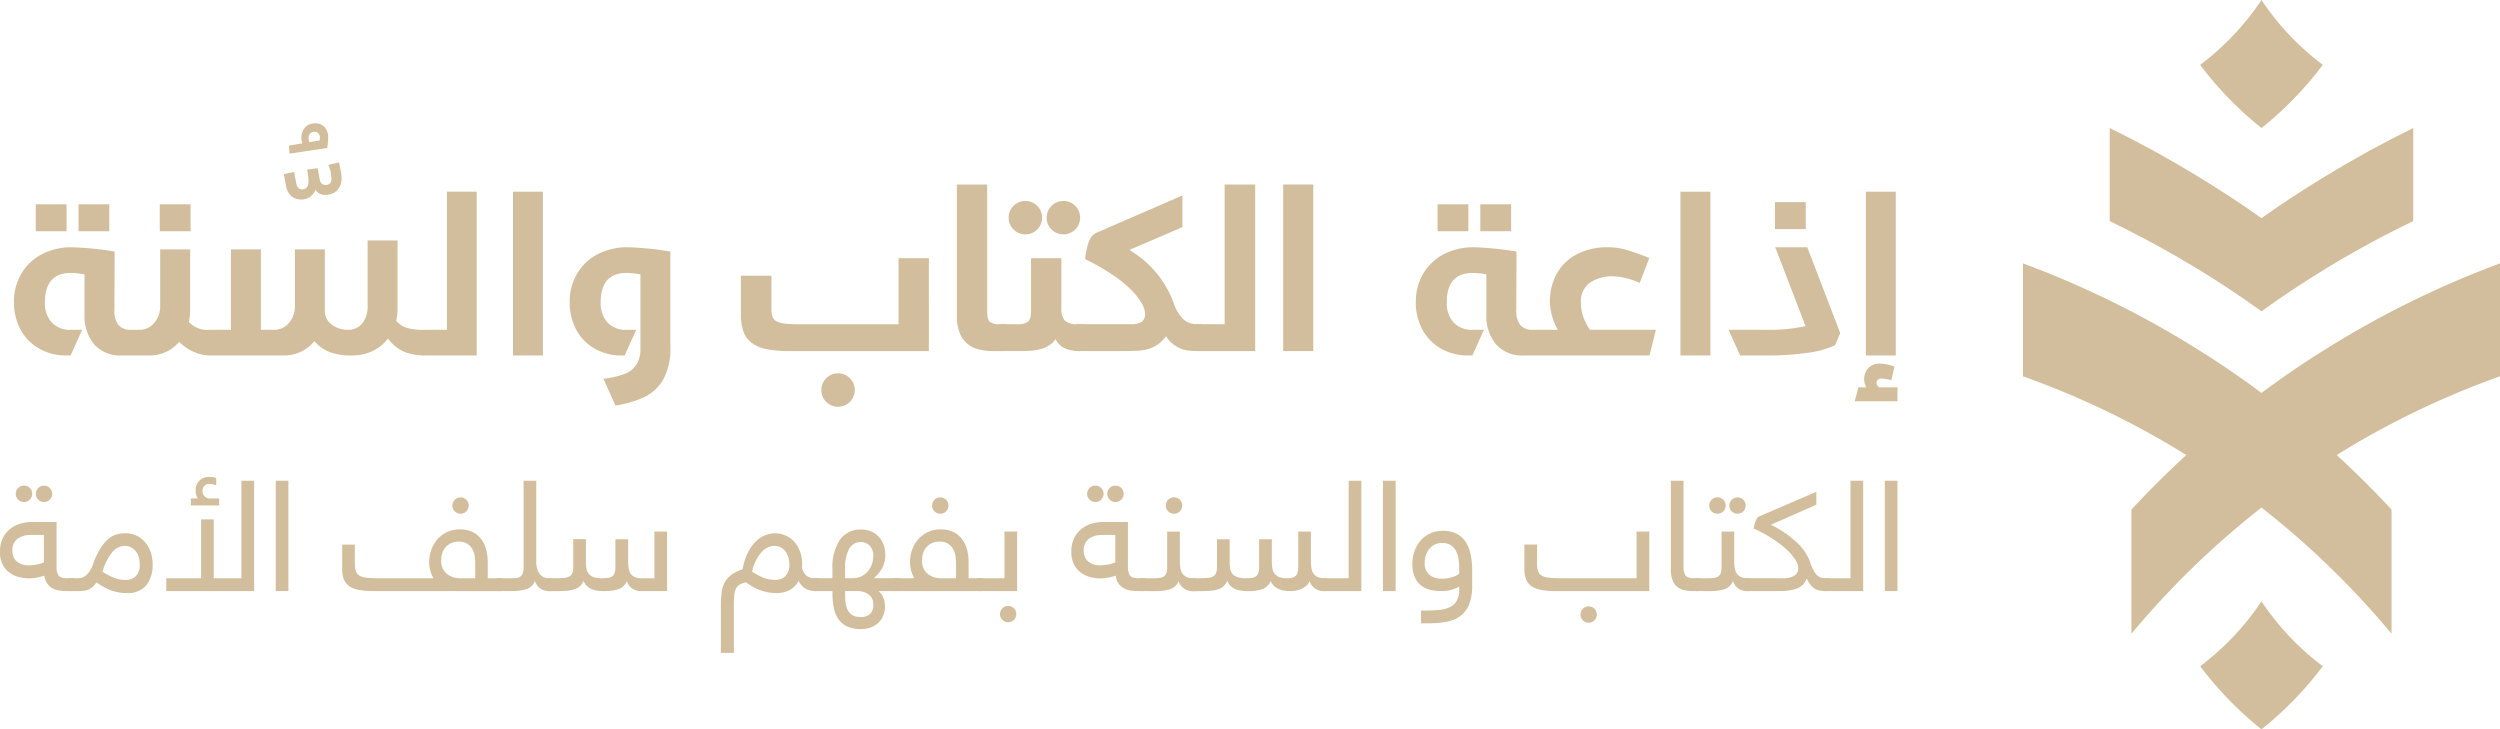 <svg xmlns="http://www.w3.org/2000/svg" width="303.955" height="88.673" viewBox="0 0 303.955 88.673"><g transform="translate(-167.237 -300.787)"><g transform="translate(413.193 300.787)"><g transform="translate(0 0)"><path d="M696.541,368.04a114.879,114.879,0,0,0-10.546,5.845q-4.07,2.525-7.909,5.391-3.834-2.865-7.906-5.391a114.871,114.871,0,0,0-10.546-5.845q-5.129-2.507-10.546-4.519v13.73a102.948,102.948,0,0,1,19.859,9.569q-3.468,3.176-6.672,6.636v15.093a104.16,104.16,0,0,1,15.811-15.34,104.009,104.009,0,0,1,15.815,15.34V393.456q-3.2-3.449-6.672-6.632a102.636,102.636,0,0,1,19.859-9.573v-13.73Q701.677,365.529,696.541,368.04Z" transform="translate(-649.087 -331.499)" fill="#d2be9c"/><path d="M688.2,353.56q3.85-2.773,7.907-5.238,5.113-3.111,10.546-5.73V331.277q-5.422,2.665-10.546,5.781-4.051,2.449-7.907,5.176-3.851-2.726-7.907-5.176-5.129-3.126-10.546-5.781v11.316q5.422,2.618,10.546,5.73Q684.346,350.787,688.2,353.56Z" transform="translate(-659.202 -315.714)" fill="#d2be9c"/><path d="M698.749,316.35a42.041,42.041,0,0,0,7.456-7.683,32.03,32.03,0,0,1-7.456-7.881,32.206,32.206,0,0,1-7.456,7.888A42.69,42.69,0,0,0,698.749,316.35Z" transform="translate(-669.749 -300.787)" fill="#d2be9c"/><path d="M698.749,444.016a32.216,32.216,0,0,1-7.456,7.888,42.724,42.724,0,0,0,7.456,7.675A42.073,42.073,0,0,0,706.2,451.9,32.038,32.038,0,0,1,698.749,444.016Z" transform="translate(-669.749 -370.906)" fill="#d2be9c"/></g></g><g transform="translate(167.237 315.786)"><g transform="translate(0 7.435)"><rect width="3.743" height="3.275" transform="translate(9.547 2.406)" fill="#d2be9c"/><rect width="3.744" height="3.275" transform="translate(4.347 2.406)" fill="#d2be9c"/><path d="M173.678,365.552a6.594,6.594,0,0,0,3.249.806h.521l1.4-3.119H177.5a3.026,3.026,0,0,1-2.353-.9,3.505,3.505,0,0,1-.819-2.457q0-3.56,3.171-3.561a8.467,8.467,0,0,1,1.638.182v4.835a5.41,5.41,0,0,0,1.17,3.665,4.226,4.226,0,0,0,3.38,1.352h3.223a4.649,4.649,0,0,0,3.744-1.664,5.329,5.329,0,0,0,1.82,1.249,4.976,4.976,0,0,0,1.871.416h8.943a4.712,4.712,0,0,0,3.8-1.742,4.671,4.671,0,0,0,1.78,1.3,7.44,7.44,0,0,0,2.821.442,5.638,5.638,0,0,0,2.483-.546,5.042,5.042,0,0,0,1.859-1.508,5.192,5.192,0,0,0,1.911,1.586,6.977,6.977,0,0,0,2.664.468h6.214V346.445H223.2v16.794h-2.6a8.277,8.277,0,0,1-2.249-.221,2.976,2.976,0,0,1-1.312-.871,7.616,7.616,0,0,0,.156-1.325v-8.449h-3.639v7.877a3.246,3.246,0,0,1-.676,2.249,2.222,2.222,0,0,1-1.716.741,3.3,3.3,0,0,1-1.937-.611,2.038,2.038,0,0,1-.871-1.781v-7.383h-3.639v6.785a3.114,3.114,0,0,1-.741,2.171,2.32,2.32,0,0,1-1.781.819h-1.612v-9.775h-3.639v9.775h-2.6a3.061,3.061,0,0,1-2.522-.962,6.719,6.719,0,0,0,.156-1.456v-7.358h-3.64v6.785a3.109,3.109,0,0,1-.741,2.171,2.318,2.318,0,0,1-1.781.819h-1.039a1.915,1.915,0,0,1-1.495-.559,2.834,2.834,0,0,1-.507-1.911l.027-7.045a36.884,36.884,0,0,0-5.174-.52,7.725,7.725,0,0,0-3.7.858,6.2,6.2,0,0,0-2.483,2.379,6.631,6.631,0,0,0-.884,3.393,6.889,6.889,0,0,0,.832,3.432A5.806,5.806,0,0,0,173.678,365.552Z" transform="translate(-168.863 -345.573)" fill="#d2be9c"/><rect width="3.743" height="3.275" transform="translate(19.426 2.406)" fill="#d2be9c"/><rect width="3.639" height="19.913" transform="translate(62.371 0.872)" fill="#d2be9c"/><path d="M314.337,375.7a7.782,7.782,0,0,0,.832-3.873V360.207a36.88,36.88,0,0,0-5.173-.52,7.723,7.723,0,0,0-3.7.858,6.194,6.194,0,0,0-2.483,2.379,6.626,6.626,0,0,0-.884,3.393,6.982,6.982,0,0,0,.819,3.432,5.747,5.747,0,0,0,2.262,2.287,6.52,6.52,0,0,0,3.237.806h.364l1.4-3.119h-1.144a3.024,3.024,0,0,1-2.353-.9,3.505,3.505,0,0,1-.819-2.457q0-3.56,3.171-3.561a8.564,8.564,0,0,1,1.664.182v8.969a3.6,3.6,0,0,1-.494,2.015,3.008,3.008,0,0,1-1.443,1.118,10.981,10.981,0,0,1-2.561.585l1.456,3.249a12.5,12.5,0,0,0,3.575-1.052A5.282,5.282,0,0,0,314.337,375.7Z" transform="translate(-233.664 -352.056)" fill="#d2be9c"/><path d="M507.574,372.035a6.592,6.592,0,0,0,3.249.806h.52l1.4-3.119H511.4a3.024,3.024,0,0,1-2.353-.9,3.506,3.506,0,0,1-.819-2.457q0-3.56,3.172-3.561a8.47,8.47,0,0,1,1.638.182v4.835a5.41,5.41,0,0,0,1.17,3.666,4.225,4.225,0,0,0,3.38,1.352h15.286l.779-3.119h-8.007a5.65,5.65,0,0,1-1.117-3.354,2.768,2.768,0,0,1,1.053-2.339,4.668,4.668,0,0,1,2.9-.805,8.239,8.239,0,0,1,3.2.805l1.17-3.042q-1.665-.649-2.756-.974a7.874,7.874,0,0,0-2.261-.325,7.956,7.956,0,0,0-3.809.858,5.874,5.874,0,0,0-2.431,2.366,6.929,6.929,0,0,0-.832,3.406,7.451,7.451,0,0,0,.962,3.406h-3.042a1.918,1.918,0,0,1-1.5-.559,2.84,2.84,0,0,1-.506-1.911l.026-7.045a36.874,36.874,0,0,0-5.173-.52,7.725,7.725,0,0,0-3.7.858,6.194,6.194,0,0,0-2.483,2.379,6.626,6.626,0,0,0-.884,3.393,6.89,6.89,0,0,0,.832,3.432A5.807,5.807,0,0,0,507.574,372.035Z" transform="translate(-332.325 -352.056)" fill="#d2be9c"/><rect width="3.744" height="3.275" transform="translate(174.781 2.406)" fill="#d2be9c"/><rect width="3.744" height="3.275" transform="translate(179.98 2.406)" fill="#d2be9c"/><rect width="3.639" height="19.913" transform="translate(204.313 0.872)" fill="#d2be9c"/><rect width="3.744" height="3.275" transform="translate(215.804 2.146)" fill="#d2be9c"/><path d="M583.8,372.841a34.265,34.265,0,0,0,4.615-.3,11.38,11.38,0,0,0,3.5-.949l.624-1.482-4-10.425h-3.9l3.691,9.593a21.744,21.744,0,0,1-4.965.442h-4.393l1.4,3.119Z" transform="translate(-368.803 -352.056)" fill="#d2be9c"/><path d="M614.212,390.279H612a.606.606,0,0,1-.337-.572.441.441,0,0,1,.169-.351.64.64,0,0,1,.429-.143,4.778,4.778,0,0,1,1.2.208l.39-1.664a5.9,5.9,0,0,0-1.768-.364,1.836,1.836,0,0,0-1.417.546,1.945,1.945,0,0,0-.507,1.378,2.171,2.171,0,0,0,.26.962h-.962l-.442,1.69h5.2Z" transform="translate(-383.513 -365.62)" fill="#d2be9c"/><rect width="3.639" height="19.913" transform="translate(226.852 0.872)" fill="#d2be9c"/><g transform="translate(90.077)"><path d="M366.565,373.58H349.606a13.78,13.78,0,0,1-2.807-.241,4.342,4.342,0,0,1-1.815-.78,2.988,2.988,0,0,1-.978-1.39,6.29,6.29,0,0,1-.3-2.07V364.42h3.715v4.141a2.3,2.3,0,0,0,.142.879,1.079,1.079,0,0,0,.51.539,2.762,2.762,0,0,0,.993.269,14.312,14.312,0,0,0,1.588.072h12.223v-8.026h3.686Zm-13.073,4.764a2.033,2.033,0,1,1,.6,1.418A1.936,1.936,0,0,1,353.491,378.345Z" transform="translate(-343.707 -353.332)" fill="#d2be9c"/><path d="M401.847,363.284a2.379,2.379,0,0,1-.27,1.333.966.966,0,0,1-.836.369H399.55a6.952,6.952,0,0,1-1.773-.213,3.46,3.46,0,0,1-1.389-.709,3.285,3.285,0,0,1-.908-1.318,5.569,5.569,0,0,1-.326-2.042V344.737h3.687v15.456q0,.993.354,1.262a1.635,1.635,0,0,0,1.007.27h.539a2.015,2.015,0,0,1,.425.042.707.707,0,0,1,.354.2,1.043,1.043,0,0,1,.241.468A3.4,3.4,0,0,1,401.847,363.284Z" transform="translate(-368.893 -344.737)" fill="#d2be9c"/><path d="M406.713,363.683a2.267,2.267,0,0,0,1.347-.3q.383-.3.383-1.347v-6.381h3.686v6.069a2.268,2.268,0,0,0,.4,1.5,2.39,2.39,0,0,0,1.758.454,2.017,2.017,0,0,1,.425.042.7.7,0,0,1,.354.2,1.038,1.038,0,0,1,.241.468,3.372,3.372,0,0,1,.085.851,2.383,2.383,0,0,1-.27,1.333.968.968,0,0,1-.837.369,4.748,4.748,0,0,1-1.588-.27,2.415,2.415,0,0,1-1.276-1.177,2.8,2.8,0,0,1-.822.78,3.751,3.751,0,0,1-1.021.439,6.105,6.105,0,0,1-1.12.184q-.582.043-1.149.043h-2.326a2.019,2.019,0,0,1-.425-.043.7.7,0,0,1-.354-.2,1.035,1.035,0,0,1-.241-.468,3.369,3.369,0,0,1-.085-.851,2.383,2.383,0,0,1,.27-1.333.969.969,0,0,1,.837-.369Zm-.993-12.932a2.034,2.034,0,1,1,.6,1.417A1.936,1.936,0,0,1,405.72,350.751Zm4.623,0a2.034,2.034,0,1,1,.6,1.417A1.936,1.936,0,0,1,410.342,350.751Z" transform="translate(-373.163 -346.695)" fill="#d2be9c"/><path d="M429.444,363a2.413,2.413,0,0,0,1.376-.3,1.094,1.094,0,0,0,.411-.95,2.812,2.812,0,0,0-.411-1.29,7.691,7.691,0,0,0-1.276-1.63A15.315,15.315,0,0,0,427.289,357a27.521,27.521,0,0,0-3.347-1.914,12.944,12.944,0,0,1,.255-1.475,4.567,4.567,0,0,1,.312-.907,1.762,1.762,0,0,1,.354-.51,2.1,2.1,0,0,1,.383-.284l10.521-4.566V351.2l-6.352,2.723v.113a12.393,12.393,0,0,1,5.3,6.409,4.874,4.874,0,0,0,1.12,1.915,2.494,2.494,0,0,0,1.8.638,2.021,2.021,0,0,1,.426.042.706.706,0,0,1,.354.2,1.039,1.039,0,0,1,.241.468,3.35,3.35,0,0,1,.085.851,2.384,2.384,0,0,1-.269,1.333.968.968,0,0,1-.837.369q-.482,0-.992-.043a3.714,3.714,0,0,1-1.971-.766,4.1,4.1,0,0,1-.893-.978,4.591,4.591,0,0,1-.993.978,3.977,3.977,0,0,1-1.106.539,5.4,5.4,0,0,1-1.262.227q-.667.043-1.432.043h-5.785a2.008,2.008,0,0,1-.425-.043.7.7,0,0,1-.355-.2,1.039,1.039,0,0,1-.241-.468,3.37,3.37,0,0,1-.085-.851,2.379,2.379,0,0,1,.27-1.333.968.968,0,0,1,.837-.369Z" transform="translate(-382.085 -346.015)" fill="#d2be9c"/><path d="M454.745,361.724V344.737h3.715v20.249h-6.976a2.02,2.02,0,0,1-.426-.043.7.7,0,0,1-.354-.2,1.04,1.04,0,0,1-.241-.468,3.367,3.367,0,0,1-.085-.851,2.378,2.378,0,0,1,.27-1.333.968.968,0,0,1,.837-.369Z" transform="translate(-395.929 -344.737)" fill="#d2be9c"/><path d="M476.537,344.737v20.249h-3.658V344.737Z" transform="translate(-406.944 -344.737)" fill="#d2be9c"/></g><g transform="translate(0 35.542)"><path d="M170.695,427.742a4.9,4.9,0,0,1-1.043-.131,3.425,3.425,0,0,1-1.128-.479,2.919,2.919,0,0,1-.912-.978,3.178,3.178,0,0,1-.376-1.644,3.658,3.658,0,0,1,.357-1.7,3.314,3.314,0,0,1,.921-1.118,3.608,3.608,0,0,1,1.25-.62,5.149,5.149,0,0,1,1.363-.188h2.988v5.393a1.924,1.924,0,0,0,.245,1.118q.243.329,1.09.329h.451a.664.664,0,0,1,.751.752.873.873,0,0,1-.179.639.81.81,0,0,1-.573.169h-.64a4.957,4.957,0,0,1-.93-.085,2.285,2.285,0,0,1-.789-.3,1.963,1.963,0,0,1-.592-.573,2.1,2.1,0,0,1-.32-.92,5.713,5.713,0,0,1-.931.244A5.6,5.6,0,0,1,170.695,427.742Zm-1.954-3.364a1.71,1.71,0,0,0,.5,1.278,2.2,2.2,0,0,0,1.587.489,4.643,4.643,0,0,0,.893-.094,4.769,4.769,0,0,0,.855-.245v-3.345H170.92a2.566,2.566,0,0,0-1.541.46A1.672,1.672,0,0,0,168.74,424.378Zm.413-6.915a1,1,0,1,1,.291.7A.96.96,0,0,1,169.154,417.463Zm2.443,0a.994.994,0,1,1,.291.7A.961.961,0,0,1,171.6,417.463Z" transform="translate(-167.237 -415.396)" fill="#d2be9c"/><path d="M183.487,434.833a.665.665,0,0,1-.752-.752.875.875,0,0,1,.179-.639.812.812,0,0,1,.573-.169h.771a2.1,2.1,0,0,0,.47-.056,1.282,1.282,0,0,0,.489-.245,2.408,2.408,0,0,0,.479-.517,3.814,3.814,0,0,0,.442-.893,9.672,9.672,0,0,1,.911-1.945,4.846,4.846,0,0,1,.978-1.146,2.662,2.662,0,0,1,1.015-.535,4.157,4.157,0,0,1,1.024-.132,3.178,3.178,0,0,1,1.306.273,3.06,3.06,0,0,1,1.052.771,3.7,3.7,0,0,1,.7,1.184,4.392,4.392,0,0,1,.254,1.531,3.946,3.946,0,0,1-.771,2.575,2.932,2.932,0,0,1-2.405.939,5.6,5.6,0,0,1-1.795-.3,6.749,6.749,0,0,1-1.851-1.015,2.731,2.731,0,0,1-.5.592,1.762,1.762,0,0,1-.535.32,2.3,2.3,0,0,1-.582.131q-.3.028-.639.029Zm8.325-3.326a2.725,2.725,0,0,0-.122-.808,2.155,2.155,0,0,0-.357-.7,1.762,1.762,0,0,0-.573-.479,1.668,1.668,0,0,0-.789-.179,1.965,1.965,0,0,0-1.447.7,6.786,6.786,0,0,0-1.24,2.443,7.86,7.86,0,0,0,1.381.723,3.75,3.75,0,0,0,1.4.273,1.778,1.778,0,0,0,1.268-.451A2.024,2.024,0,0,0,191.812,431.507Z" transform="translate(-174.824 -420.946)" fill="#d2be9c"/><path d="M217.522,414.838v13.417H206.848V426.7h4.228v-7.159h1.541V426.7h3.363V414.838Zm-4.247,3.007h-3.439V417h.846a1.8,1.8,0,0,1-.263-.958,1.564,1.564,0,0,1,.488-1.25,1.648,1.648,0,0,1,1.109-.423,3.565,3.565,0,0,1,.554.038.723.723,0,0,1,.348.131v.865a1.945,1.945,0,0,0-.808-.169.786.786,0,0,0-.657.263.918.918,0,0,0-.207.582.89.89,0,0,0,.977.921h1.053Z" transform="translate(-186.629 -414.368)" fill="#d2be9c"/><path d="M234.453,415.289v13.417h-1.54V415.289Z" transform="translate(-199.389 -414.819)" fill="#d2be9c"/><path d="M252.538,430.652a9.1,9.1,0,0,1-1.814-.151,2.921,2.921,0,0,1-1.165-.479,1.8,1.8,0,0,1-.63-.845,3.742,3.742,0,0,1-.188-1.268V425h1.541v2.349a2.526,2.526,0,0,0,.141.93,1,1,0,0,0,.479.526,2.526,2.526,0,0,0,.921.235q.582.056,1.484.056h6.521a5.229,5.229,0,0,1-.357-.874,3.66,3.66,0,0,1-.15-1.1,4.445,4.445,0,0,1,.244-1.447,3.9,3.9,0,0,1,.714-1.268,3.677,3.677,0,0,1,1.156-.9,3.468,3.468,0,0,1,1.588-.348,3.38,3.38,0,0,1,1.691.376,3.027,3.027,0,0,1,1.043.959,3.734,3.734,0,0,1,.535,1.287,6.618,6.618,0,0,1,.151,1.381v1.936h1.428a.665.665,0,0,1,.752.752.873.873,0,0,1-.179.639.811.811,0,0,1-.573.169Zm8.249-3.777a2.015,2.015,0,0,0,.677,1.682,2.578,2.578,0,0,0,1.653.535h1.8v-1.879a5.062,5.062,0,0,0-.084-.912,2.381,2.381,0,0,0-.31-.826,1.779,1.779,0,0,0-.62-.6,1.919,1.919,0,0,0-1-.235,2.169,2.169,0,0,0-.9.179,1.959,1.959,0,0,0-1.08,1.193A2.647,2.647,0,0,0,260.787,426.875Zm1.353-6.614a.994.994,0,1,1,.291.7A.961.961,0,0,1,262.141,420.26Z" transform="translate(-207.139 -416.765)" fill="#d2be9c"/><path d="M285.5,428.706a.665.665,0,0,1-.752-.752.875.875,0,0,1,.179-.639.812.812,0,0,1,.573-.169H287a4.3,4.3,0,0,0,.6-.037.9.9,0,0,0,.442-.179.937.937,0,0,0,.282-.413,2.167,2.167,0,0,0,.1-.742V415.289h1.54v9.79a2.612,2.612,0,0,0,.385,1.512,1.393,1.393,0,0,0,1.231.554.664.664,0,0,1,.751.752.876.876,0,0,1-.178.639.813.813,0,0,1-.573.169,1.845,1.845,0,0,1-1.175-.348,1.673,1.673,0,0,1-.592-.874,1.682,1.682,0,0,1-1.081,1,6.7,6.7,0,0,1-1.907.226Z" transform="translate(-224.765 -414.819)" fill="#d2be9c"/><path d="M298.083,433.075q.62,0,1.053-.037a1.735,1.735,0,0,0,.686-.179.817.817,0,0,0,.366-.413,1.991,1.991,0,0,0,.113-.742v-3.383h1.541v2.688a5.984,5.984,0,0,0,.056.855,1.339,1.339,0,0,0,.263.648,1.362,1.362,0,0,0,.582.413,2.855,2.855,0,0,0,1.034.15,6.12,6.12,0,0,0,.723-.037,1.149,1.149,0,0,0,.517-.179.845.845,0,0,0,.31-.413,2.155,2.155,0,0,0,.1-.742V428.34h1.541v2.669a5.091,5.091,0,0,0,.066.855,1.615,1.615,0,0,0,.245.648,1.207,1.207,0,0,0,.5.413,1.894,1.894,0,0,0,.808.15h1.579V427.4h1.541v7.235h-3.12a1.844,1.844,0,0,1-1.174-.348,1.674,1.674,0,0,1-.592-.874,1.684,1.684,0,0,1-1.052,1,5.781,5.781,0,0,1-1.729.226,4.644,4.644,0,0,1-1.081-.1,2.337,2.337,0,0,1-.7-.282,1.54,1.54,0,0,1-.442-.4,3.472,3.472,0,0,1-.272-.451,1.814,1.814,0,0,1-.423.629,1.84,1.84,0,0,1-.657.376,4.025,4.025,0,0,1-1,.188q-.592.047-1.419.047h-.62a.664.664,0,0,1-.751-.752.873.873,0,0,1,.179-.639.81.81,0,0,1,.573-.169Z" transform="translate(-230.604 -420.748)" fill="#d2be9c"/><path d="M350.493,434.833a2.59,2.59,0,0,1-1.24-.282,2.01,2.01,0,0,1-.846-.959v-.037a2.639,2.639,0,0,1-1.042,1.118,3.344,3.344,0,0,1-1.72.4,5.6,5.6,0,0,1-1.795-.3A6.75,6.75,0,0,1,342,433.762a2.436,2.436,0,0,0-.808.31,1.225,1.225,0,0,0-.451.526,2.44,2.44,0,0,0-.188.826q-.037.5-.037,1.212v5.713h-1.579V436.6a11.394,11.394,0,0,1,.1-1.645,3.494,3.494,0,0,1,.395-1.221,2.8,2.8,0,0,1,.808-.892,5.053,5.053,0,0,1,1.344-.658,7.159,7.159,0,0,1,.676-2.1,5,5,0,0,1,1.006-1.353,3.346,3.346,0,0,1,2.245-.921,3.178,3.178,0,0,1,1.306.273,3.06,3.06,0,0,1,1.052.771,3.694,3.694,0,0,1,.7,1.184,4.391,4.391,0,0,1,.254,1.531c0,.088,0,.173-.01.254s-.009.16-.009.235a1.938,1.938,0,0,0,.545.912,1.73,1.73,0,0,0,1.146.31.665.665,0,0,1,.752.752.873.873,0,0,1-.179.639A.812.812,0,0,1,350.493,434.833Zm-3.232-3.326a2.724,2.724,0,0,0-.122-.808,2.146,2.146,0,0,0-.357-.7,1.762,1.762,0,0,0-.573-.479,1.668,1.668,0,0,0-.789-.179,2.158,2.158,0,0,0-1.522.733,5.244,5.244,0,0,0-1.165,2.405,7.88,7.88,0,0,0,1.381.723,3.75,3.75,0,0,0,1.4.273,1.778,1.778,0,0,0,1.268-.451A2.024,2.024,0,0,0,347.261,431.507Z" transform="translate(-251.294 -420.946)" fill="#d2be9c"/><path d="M368.542,434.4v.075a1.993,1.993,0,0,1,.592.94,3.553,3.553,0,0,1,.122.845,3,3,0,0,1-.188,1.052,2.484,2.484,0,0,1-.554.883,2.67,2.67,0,0,1-.921.6,3.392,3.392,0,0,1-1.287.226,3.826,3.826,0,0,1-1.635-.31,2.659,2.659,0,0,1-1.062-.883,3.677,3.677,0,0,1-.573-1.391,9.07,9.07,0,0,1-.169-1.832V434.4h-2.011a.665.665,0,0,1-.752-.752.875.875,0,0,1,.179-.639.811.811,0,0,1,.573-.169h2.011v-1.09a6.005,6.005,0,0,1,.911-3.58,2.99,2.99,0,0,1,2.565-1.25,2.928,2.928,0,0,1,1.39.3,2.776,2.776,0,0,1,.912.751,2.9,2.9,0,0,1,.5.977,3.576,3.576,0,0,1,.15.977,3.347,3.347,0,0,1-.4,1.72,4.162,4.162,0,0,1-.93,1.118v.075h2.724a.665.665,0,0,1,.752.752.876.876,0,0,1-.178.639.813.813,0,0,1-.574.169Zm-4.134-1.56h.845a2.489,2.489,0,0,0,1.212-.273,2.424,2.424,0,0,0,.8-.676,2.675,2.675,0,0,0,.432-.864,3.088,3.088,0,0,0,.132-.837,1.738,1.738,0,0,0-.451-1.325,1.49,1.49,0,0,0-1.053-.423,1.573,1.573,0,0,0-1.419.817,4.532,4.532,0,0,0-.5,2.34Zm0,1.56v.357a8.546,8.546,0,0,0,.066,1.109,2.47,2.47,0,0,0,.272.884,1.532,1.532,0,0,0,.573.592,1.894,1.894,0,0,0,.968.216,1.575,1.575,0,0,0,1.174-.395,1.5,1.5,0,0,0,.385-1.09,2.562,2.562,0,0,0-.057-.46,1.242,1.242,0,0,0-.273-.555,1.828,1.828,0,0,0-.62-.46,2.547,2.547,0,0,0-1.1-.2Z" transform="translate(-261.657 -420.514)" fill="#d2be9c"/><path d="M380.072,430.652a.665.665,0,0,1-.752-.752.875.875,0,0,1,.179-.638.812.812,0,0,1,.573-.169h2.142a5.226,5.226,0,0,1-.357-.874,3.657,3.657,0,0,1-.151-1.1,4.445,4.445,0,0,1,.244-1.447,3.889,3.889,0,0,1,.715-1.268,3.669,3.669,0,0,1,1.155-.9,3.469,3.469,0,0,1,1.589-.348,3.382,3.382,0,0,1,1.691.376,3.025,3.025,0,0,1,1.043.959,3.732,3.732,0,0,1,.535,1.287,6.616,6.616,0,0,1,.151,1.381v1.936h1.428a.664.664,0,0,1,.751.752.871.871,0,0,1-.179.639.81.81,0,0,1-.573.169Zm3.1-3.777a2.014,2.014,0,0,0,.676,1.682,2.578,2.578,0,0,0,1.653.535h1.8v-1.879a5.019,5.019,0,0,0-.085-.912,2.371,2.371,0,0,0-.31-.826,1.781,1.781,0,0,0-.62-.6,1.922,1.922,0,0,0-1-.235,2.166,2.166,0,0,0-.9.179,2,2,0,0,0-.667.479,2.019,2.019,0,0,0-.413.714A2.647,2.647,0,0,0,383.173,426.875Zm1.221-6.614a.994.994,0,1,1,.291.7A.959.959,0,0,1,384.394,420.26Z" transform="translate(-271.064 -416.765)" fill="#d2be9c"/><path d="M400.026,434.635a.665.665,0,0,1-.752-.752.875.875,0,0,1,.179-.639.811.811,0,0,1,.573-.169h2.931V427.4h1.54v7.235Zm2.386,2.8a.994.994,0,1,1,.291.7A.958.958,0,0,1,402.412,437.435Z" transform="translate(-280.833 -420.748)" fill="#d2be9c"/><path d="M425.888,427.742a4.9,4.9,0,0,1-1.043-.131,3.425,3.425,0,0,1-1.128-.479,2.919,2.919,0,0,1-.912-.978,3.178,3.178,0,0,1-.376-1.644,3.652,3.652,0,0,1,.357-1.7,3.3,3.3,0,0,1,.921-1.118,3.6,3.6,0,0,1,1.249-.62,5.149,5.149,0,0,1,1.363-.188h2.988v5.393a1.928,1.928,0,0,0,.245,1.118q.243.329,1.09.329h.451a.664.664,0,0,1,.751.752.873.873,0,0,1-.179.639.81.81,0,0,1-.573.169h-.639a4.959,4.959,0,0,1-.931-.085,2.285,2.285,0,0,1-.789-.3,1.964,1.964,0,0,1-.592-.573,2.1,2.1,0,0,1-.32-.92,5.716,5.716,0,0,1-.931.244A5.6,5.6,0,0,1,425.888,427.742Zm-1.954-3.364a1.71,1.71,0,0,0,.5,1.278,2.2,2.2,0,0,0,1.588.489,4.642,4.642,0,0,0,.892-.094,4.766,4.766,0,0,0,.855-.245v-3.345h-1.653a2.566,2.566,0,0,0-1.541.46A1.672,1.672,0,0,0,423.933,424.378Zm.413-6.915a1,1,0,1,1,.291.7A.96.96,0,0,1,424.347,417.463Zm2.443,0a1,1,0,1,1,.291.7A.96.96,0,0,1,426.79,417.463Z" transform="translate(-292.169 -415.396)" fill="#d2be9c"/><path d="M438.68,430.652a.664.664,0,0,1-.751-.752.873.873,0,0,1,.179-.638.81.81,0,0,1,.573-.169h1.259a6.744,6.744,0,0,0,.77-.037,1.23,1.23,0,0,0,.535-.179.825.825,0,0,0,.32-.413,2.152,2.152,0,0,0,.1-.742v-4.3h1.541v3.608a5.037,5.037,0,0,0,.066.855,1.542,1.542,0,0,0,.253.648,1.277,1.277,0,0,0,.507.413,1.9,1.9,0,0,0,.808.15.665.665,0,0,1,.752.752.874.874,0,0,1-.179.639.811.811,0,0,1-.573.169,1.886,1.886,0,0,1-1.184-.348,1.656,1.656,0,0,1-.6-.874,1.684,1.684,0,0,1-1.062,1,6.028,6.028,0,0,1-1.776.226ZM441.5,420.26a1,1,0,1,1,.291.7A.96.96,0,0,1,441.5,420.26Z" transform="translate(-299.757 -416.765)" fill="#d2be9c"/><path d="M451.412,433.075q.62,0,1.052-.037a1.733,1.733,0,0,0,.686-.179.818.818,0,0,0,.367-.413,1.993,1.993,0,0,0,.112-.742V428.34h1.541v2.669a5.9,5.9,0,0,0,.057.855,1.343,1.343,0,0,0,.263.648,1.362,1.362,0,0,0,.592.413,2.934,2.934,0,0,0,1.043.15,5.88,5.88,0,0,0,.714-.037,1.139,1.139,0,0,0,.507-.179.845.845,0,0,0,.31-.413,2.152,2.152,0,0,0,.1-.742V428.34H460.3v2.669a5.037,5.037,0,0,0,.066.855,1.468,1.468,0,0,0,.263.648,1.315,1.315,0,0,0,.545.413,2.316,2.316,0,0,0,.911.15,4.156,4.156,0,0,0,.582-.037.967.967,0,0,0,.451-.179.9.9,0,0,0,.291-.413,2.152,2.152,0,0,0,.1-.742v-4.3h1.541v3.608a5.1,5.1,0,0,0,.065.855,1.549,1.549,0,0,0,.254.648,1.279,1.279,0,0,0,.508.413,1.891,1.891,0,0,0,.808.15.664.664,0,0,1,.751.752.874.874,0,0,1-.179.639.811.811,0,0,1-.573.169,1.887,1.887,0,0,1-1.184-.348,1.655,1.655,0,0,1-.6-.874,1.56,1.56,0,0,1-.47.629,2.506,2.506,0,0,1-.639.367,3.021,3.021,0,0,1-.657.179,3.874,3.874,0,0,1-.545.047,4.117,4.117,0,0,1-1.043-.113,2.525,2.525,0,0,1-.7-.292,1.607,1.607,0,0,1-.442-.395,2.333,2.333,0,0,1-.254-.423,1.686,1.686,0,0,1-1.043,1,5.541,5.541,0,0,1-1.682.226,4.893,4.893,0,0,1-1.1-.1,2.336,2.336,0,0,1-.723-.282,1.686,1.686,0,0,1-.451-.4,2.991,2.991,0,0,1-.282-.451,1.821,1.821,0,0,1-.423.629,1.844,1.844,0,0,1-.657.376,4.024,4.024,0,0,1-1,.188q-.592.047-1.418.047h-.62a.665.665,0,0,1-.752-.752.875.875,0,0,1,.179-.639.813.813,0,0,1,.573-.169Z" transform="translate(-305.668 -420.748)" fill="#d2be9c"/><path d="M482.01,428.706a.664.664,0,0,1-.751-.752.873.873,0,0,1,.179-.639.81.81,0,0,1,.573-.169h2.932V415.289h1.54v13.417Z" transform="translate(-320.97 -414.819)" fill="#d2be9c"/><path d="M498.188,415.289v13.417h-1.541V415.289Z" transform="translate(-328.503 -414.819)" fill="#d2be9c"/><path d="M507.1,434.545a5.211,5.211,0,0,1-1.362-.169,2.8,2.8,0,0,1-1.09-.554,2.668,2.668,0,0,1-.733-1.024,4.025,4.025,0,0,1-.273-1.578,4.585,4.585,0,0,1,.245-1.475,3.971,3.971,0,0,1,.714-1.287,3.478,3.478,0,0,1,1.165-.9,3.606,3.606,0,0,1,1.6-.338,3.531,3.531,0,0,1,1.682.366,2.913,2.913,0,0,1,1.1,1.015,4.488,4.488,0,0,1,.592,1.541,10.079,10.079,0,0,1,.178,1.964v1.767a5.99,5.99,0,0,1-.376,2.3,3.318,3.318,0,0,1-1.071,1.41,4.075,4.075,0,0,1-1.711.7,12.56,12.56,0,0,1-2.273.188h-.789v-1.559h.582a16.429,16.429,0,0,0,1.644-.076,3.749,3.749,0,0,0,1.278-.338,1.954,1.954,0,0,0,.836-.771,2.689,2.689,0,0,0,.3-1.372V434a3.936,3.936,0,0,1-.883.376A4.613,4.613,0,0,1,507.1,434.545Zm-1.954-3.5a1.854,1.854,0,0,0,.573,1.532,2.374,2.374,0,0,0,1.532.46,3.865,3.865,0,0,0,1.259-.187,2.8,2.8,0,0,0,.827-.414v-.695a6.675,6.675,0,0,0-.1-1.2,2.85,2.85,0,0,0-.348-.967,1.754,1.754,0,0,0-1.6-.874,2,2,0,0,0-.987.225,2.064,2.064,0,0,0-.657.564,2.358,2.358,0,0,0-.376.751A2.854,2.854,0,0,0,505.144,431.049Z" transform="translate(-331.927 -420.658)" fill="#d2be9c"/><path d="M545.515,434.635H534.127a9.1,9.1,0,0,1-1.814-.151,2.921,2.921,0,0,1-1.165-.479,1.8,1.8,0,0,1-.63-.845,3.742,3.742,0,0,1-.188-1.268v-2.913h1.541v2.349a2.527,2.527,0,0,0,.141.93,1,1,0,0,0,.479.526,2.523,2.523,0,0,0,.92.235q.583.056,1.485.056h9.076V427.4h1.541Zm-8.362,2.856a.994.994,0,1,1,.291.7A.959.959,0,0,1,537.153,437.491Z" transform="translate(-344.993 -420.748)" fill="#d2be9c"/><path d="M569.158,427.9a.874.874,0,0,1-.179.639.811.811,0,0,1-.573.169h-.489a4.622,4.622,0,0,1-1.1-.122,1.9,1.9,0,0,1-1.391-1.221,3.415,3.415,0,0,1-.2-1.25V415.289h1.541V425.7a1.928,1.928,0,0,0,.245,1.118q.244.329,1.09.329h.3A.664.664,0,0,1,569.158,427.9Z" transform="translate(-362.079 -414.819)" fill="#d2be9c"/><path d="M570.731,430.652a.665.665,0,0,1-.752-.752.875.875,0,0,1,.179-.638.813.813,0,0,1,.573-.169h1.259a6.746,6.746,0,0,0,.77-.037,1.229,1.229,0,0,0,.535-.179.824.824,0,0,0,.32-.413,2.154,2.154,0,0,0,.1-.742v-4.3h1.541v3.608a5.1,5.1,0,0,0,.065.855,1.543,1.543,0,0,0,.254.648,1.277,1.277,0,0,0,.507.413,1.9,1.9,0,0,0,.808.15.665.665,0,0,1,.752.752.874.874,0,0,1-.179.639.812.812,0,0,1-.573.169,1.886,1.886,0,0,1-1.184-.348,1.656,1.656,0,0,1-.6-.874,1.684,1.684,0,0,1-1.062,1,6.028,6.028,0,0,1-1.776.226Zm1.484-10.392a1,1,0,1,1,.292.7A.96.96,0,0,1,572.215,420.26Zm2.443,0a.994.994,0,1,1,.291.7A.959.959,0,0,1,574.659,420.26Z" transform="translate(-364.403 -416.765)" fill="#d2be9c"/><path d="M582.806,430a.665.665,0,0,1-.752-.752.875.875,0,0,1,.179-.639.812.812,0,0,1,.573-.169h4.209a2.575,2.575,0,0,0,1.485-.329,1.029,1.029,0,0,0,.451-.874,2.13,2.13,0,0,0-.414-1.137,6.536,6.536,0,0,0-1.146-1.278,13.832,13.832,0,0,0-1.72-1.278,16.036,16.036,0,0,0-2.133-1.137,2.623,2.623,0,0,1,.084-.47,3.752,3.752,0,0,1,.151-.451,1.959,1.959,0,0,1,.179-.348.516.516,0,0,1,.169-.179l7.028-3.025V419.5l-5.525,2.444a12.9,12.9,0,0,1,3.166,2.161,6.041,6.041,0,0,1,1.569,2.293,7.763,7.763,0,0,0,.432,1.052,2.382,2.382,0,0,0,.442.62,1.191,1.191,0,0,0,.507.3,2.379,2.379,0,0,0,.629.075.665.665,0,0,1,.752.752.874.874,0,0,1-.179.639.811.811,0,0,1-.573.169,5.16,5.16,0,0,1-.723-.047,1.832,1.832,0,0,1-.611-.2,1.911,1.911,0,0,1-.535-.442,3.29,3.29,0,0,1-.479-.779h-.075a1.94,1.94,0,0,1-1.2,1.174,6.384,6.384,0,0,1-2.067.292Z" transform="translate(-370.315 -416.116)" fill="#d2be9c"/><path d="M601.544,428.706a.665.665,0,0,1-.752-.752.875.875,0,0,1,.179-.639.813.813,0,0,1,.573-.169h2.931V415.289h1.541v13.417Z" transform="translate(-379.488 -414.819)" fill="#d2be9c"/><path d="M617.721,415.289v13.417h-1.54V415.289Z" transform="translate(-387.022 -414.819)" fill="#d2be9c"/></g></g><g transform="translate(34.507 4.758)"><path d="M241.732,340.354a5.642,5.642,0,0,1,.129.99,2.089,2.089,0,0,1-.541,1.543,2.05,2.05,0,0,1-1.518.54,1.269,1.269,0,0,1-1.106-.618,1.935,1.935,0,0,1-.655.849,1.741,1.741,0,0,1-1.068.335,1.864,1.864,0,0,1-1.2-.4,1.973,1.973,0,0,1-.656-1.248l-.283-1.44,1.261-.257.257,1.389q.155.72.72.72.772,0,.772-1.055a7.587,7.587,0,0,0-.18-1.338l1.286-.18.257,1.389q.128.642.694.643a.648.648,0,0,0,.72-.746,4.588,4.588,0,0,0-.36-1.7l1.286-.283C241.587,339.63,241.646,339.916,241.732,340.354Z" transform="translate(-234.839 -339.492)" fill="#d2be9c"/></g><g transform="translate(35.116)"><path d="M240.39,330.639a1.738,1.738,0,0,1,.426,1.216,6.874,6.874,0,0,1-.125,1.31l-4.554.686-.1-.977,1.643-.27a1.711,1.711,0,0,1-.125-.645,1.934,1.934,0,0,1,.426-1.268,1.558,1.558,0,0,1,1.279-.52A1.46,1.46,0,0,1,240.39,330.639Zm-1.747.749a.687.687,0,0,0-.2.509,1.638,1.638,0,0,0,.083.562l1.248-.208a1.371,1.371,0,0,0,.041-.332.778.778,0,0,0-.177-.52.633.633,0,0,0-.509-.208A.663.663,0,0,0,238.643,331.387Z" transform="translate(-236.033 -330.171)" fill="#d2be9c"/></g></g></g></svg>